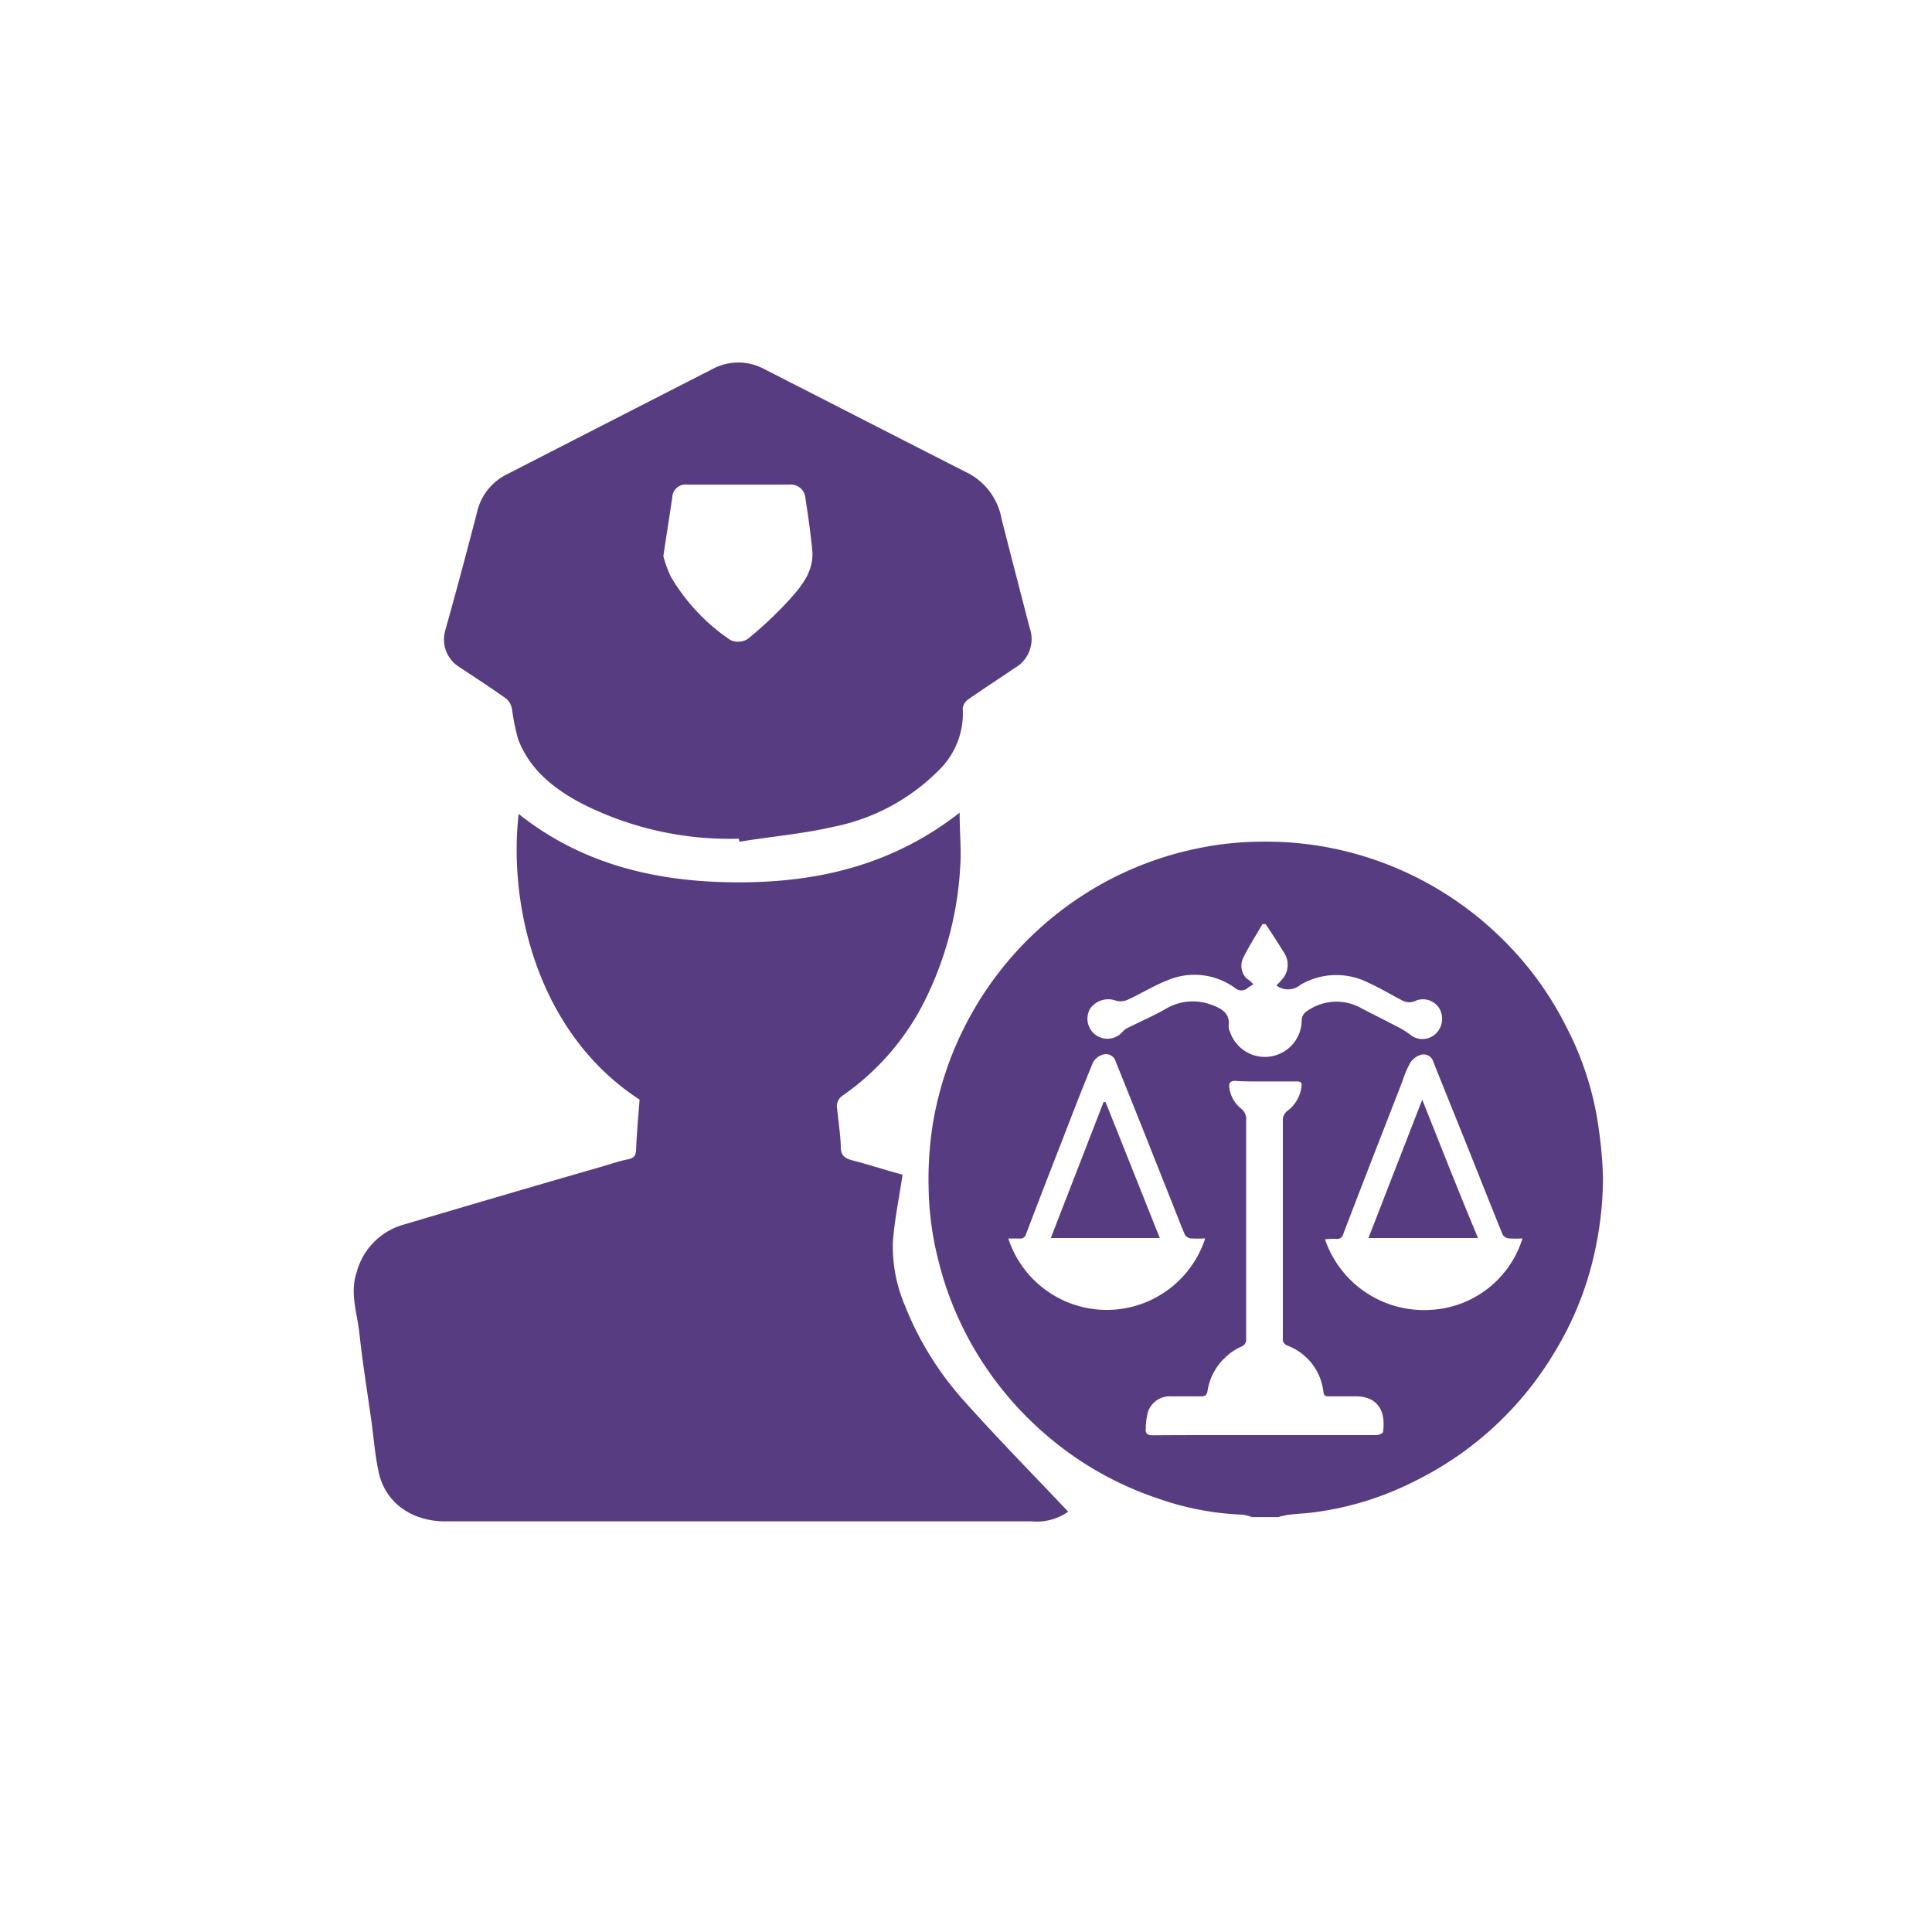 <svg id="Capa_1" data-name="Capa 1" xmlns="http://www.w3.org/2000/svg" viewBox="0 0 200 200"><defs><style>.cls-1{fill:#573c81;}</style></defs><path class="cls-1" d="M66.21,113.83C55.79,107.07,52.59,94,53.69,84.26c6.67,5.3,14.43,7.06,22.65,7.08s16-1.74,23-7.21c0,2.05.19,3.84.06,5.62a35.42,35.42,0,0,1-3.83,14.16,26.19,26.19,0,0,1-8.29,9.47,1.33,1.33,0,0,0-.62,1.41c.12,1.31.35,2.63.38,3.95,0,.93.46,1.19,1.24,1.39,1.7.44,3.38,1,5.15,1.47-.34,2.37-.84,4.67-1,7a15.53,15.53,0,0,0,1.22,6.48A32.86,32.86,0,0,0,99.78,145c3.48,3.9,7.15,7.63,10.8,11.49a5.68,5.68,0,0,1-3.79,1c-6.62,0-13.24,0-19.85,0H46.09c-3.47,0-6.19-1.93-6.88-5.05-.39-1.77-.52-3.59-.77-5.38-.42-3-.91-6-1.24-9.08-.23-2.07-1-4.14-.28-6.27a7,7,0,0,1,4.87-4.94c6.76-2,13.53-4,20.3-5.94,1-.28,1.94-.63,2.93-.82.68-.14.81-.44.83-1.07C65.92,117.26,66.08,115.6,66.21,113.83Z"/><path class="cls-1" d="M76.48,86.82a33.75,33.75,0,0,1-16.35-3.69c-2.85-1.52-5.32-3.49-6.5-6.63A24.09,24.09,0,0,1,53,73.41a1.8,1.8,0,0,0-.56-1.06c-1.63-1.16-3.31-2.25-5-3.37a3.35,3.35,0,0,1-1.36-3.67C47.23,61.2,48.33,57.1,49.39,53a5.78,5.78,0,0,1,3.13-3.92Q63.14,43.63,73.76,38.2a5.65,5.65,0,0,1,5.34,0c7.09,3.61,14.16,7.25,21.25,10.85a6.67,6.67,0,0,1,3.34,4.71q1.44,5.61,2.9,11.23A3.45,3.45,0,0,1,105,69.18c-1.58,1.08-3.2,2.12-4.77,3.22a1.34,1.34,0,0,0-.57.93,8.2,8.2,0,0,1-2.49,6.42A21.17,21.17,0,0,1,86.23,85.6c-3.18.73-6.45,1-9.69,1.54ZM68.67,57.58a13,13,0,0,0,.77,2.11,20.33,20.33,0,0,0,6.16,6.56,1.89,1.89,0,0,0,1.8-.1,40.22,40.22,0,0,0,4.3-4.05c1.31-1.46,2.6-3,2.38-5.21-.18-1.76-.42-3.52-.7-5.27a1.51,1.51,0,0,0-1.68-1.45c-3.5,0-7,0-10.5,0a1.39,1.39,0,0,0-1.61,1.35C69.31,53.43,69,55.33,68.67,57.58Z"/><path class="cls-1" d="M129.6,157.05a4.76,4.76,0,0,0-.95-.25,29.65,29.65,0,0,1-8.81-1.69,34.37,34.37,0,0,1-11.18-6.26,35,35,0,0,1-8.25-10,34.41,34.41,0,0,1-3.28-8.41,32.31,32.31,0,0,1-1-7.5,36.28,36.28,0,0,1,.46-6.73,35,35,0,0,1,17.18-24.55,34.66,34.66,0,0,1,10-3.79,32.92,32.92,0,0,1,6.91-.74,34.47,34.47,0,0,1,10.76,1.59,34.91,34.91,0,0,1,13.91,8.32,34.16,34.16,0,0,1,6.85,9.37A32.08,32.08,0,0,1,165.52,117a42.26,42.26,0,0,1,.42,4.89,35.84,35.84,0,0,1-.84,7.64A33.48,33.48,0,0,1,161,139.86a34.65,34.65,0,0,1-14.57,13.48,32.07,32.07,0,0,1-10.78,3.26c-.72.08-1.45.11-2.18.2a9.61,9.61,0,0,0-1.16.25Zm1.31-8.49h2.88c2.89,0,5.79,0,8.69,0,.24,0,.67-.18.69-.32.27-1.89-.32-3.61-2.68-3.69-1,0-1.92,0-2.88,0-.31,0-.55,0-.61-.45a5.81,5.81,0,0,0-3.74-4.81.71.71,0,0,1-.46-.79c0-7.55,0-15.11,0-22.66a1.21,1.21,0,0,1,.43-.81,3.68,3.68,0,0,0,1.48-2.43c.09-.52,0-.66-.53-.65-1.34,0-2.69,0-4,0-.77,0-1.55,0-2.32-.06-.46,0-.67.19-.6.67a3.28,3.28,0,0,0,1.23,2.21A1.37,1.37,0,0,1,129,116c0,3.53,0,7.07,0,10.6,0,4,0,8,0,12a.77.77,0,0,1-.54.82,5.49,5.49,0,0,0-1.42.92A6,6,0,0,0,125,144c-.06.42-.25.56-.68.55-1,0-2,0-3.08,0a2.37,2.37,0,0,0-2.39,1.58,6.72,6.72,0,0,0-.24,1.75c-.06.53.19.7.73.7C123.2,148.55,127.06,148.56,130.91,148.56Zm26.7-20.36a10.71,10.71,0,0,1-1.4,0,.9.9,0,0,1-.65-.38c-1.15-2.82-2.26-5.64-3.39-8.47-1.26-3.14-2.53-6.27-3.79-9.42a1.05,1.05,0,0,0-1.21-.76A2,2,0,0,0,146,110a10,10,0,0,0-.8,1.87c-2.05,5.28-4.12,10.56-6.14,15.86a.65.65,0,0,1-.78.51,11,11,0,0,0-1.12.05,10.82,10.82,0,0,0,10.86,7.31A10.53,10.53,0,0,0,157.61,128.2Zm-32.86,0a14.52,14.52,0,0,1-1.49,0,.86.86,0,0,1-.6-.38c-.47-1.1-.89-2.22-1.34-3.34L118,116.12c-.83-2.06-1.65-4.13-2.49-6.19a1.05,1.05,0,0,0-1.2-.79,1.79,1.79,0,0,0-1.14.79c-1.15,2.76-2.22,5.56-3.3,8.35q-1.85,4.73-3.65,9.46a.61.61,0,0,1-.7.47c-.37,0-.74,0-1.14,0a10.72,10.72,0,0,0,20.38,0Zm5-26.3a5.27,5.27,0,0,0-.58.37,1,1,0,0,1-1.33,0,7.13,7.13,0,0,0-7-.78c-1.41.54-2.71,1.37-4.09,2a1.83,1.83,0,0,1-1.22.1,2.29,2.29,0,0,0-2.66.8,2.07,2.07,0,0,0,3.35,2.41,1.67,1.67,0,0,1,.47-.37c1.34-.67,2.72-1.27,4-2a5.48,5.48,0,0,1,4.68-.43c1,.37,2,.83,1.82,2.23a1.28,1.28,0,0,0,.14.59,3.81,3.81,0,0,0,7.42-1.21,1.18,1.18,0,0,1,.64-1,5.24,5.24,0,0,1,5.57-.22c1.18.62,2.39,1.21,3.57,1.83a8.94,8.94,0,0,1,1.43.87,2,2,0,0,0,2.58,0,2.14,2.14,0,0,0,.44-2.73,2,2,0,0,0-2.42-.77,1.5,1.5,0,0,1-1.47-.06c-1.15-.6-2.26-1.27-3.44-1.8a7.34,7.34,0,0,0-7,.2,2,2,0,0,1-2.52.08l0,0a6.16,6.16,0,0,0,.77-.85,2.26,2.26,0,0,0,0-2.57c-.61-1-1.26-2-1.89-2.93l-.32,0c-.7,1.21-1.46,2.39-2.06,3.64a1.9,1.9,0,0,0,.42,2C129.34,101.46,129.55,101.68,129.75,101.9Z"/><path class="cls-1" d="M153,128.16H141.66l5.57-14.32C149.17,118.71,151,123.38,153,128.16Z"/><path class="cls-1" d="M120.06,128.16H108.78l5.46-14.07.21,0C116.3,118.75,118.15,123.39,120.06,128.16Z"/></svg>